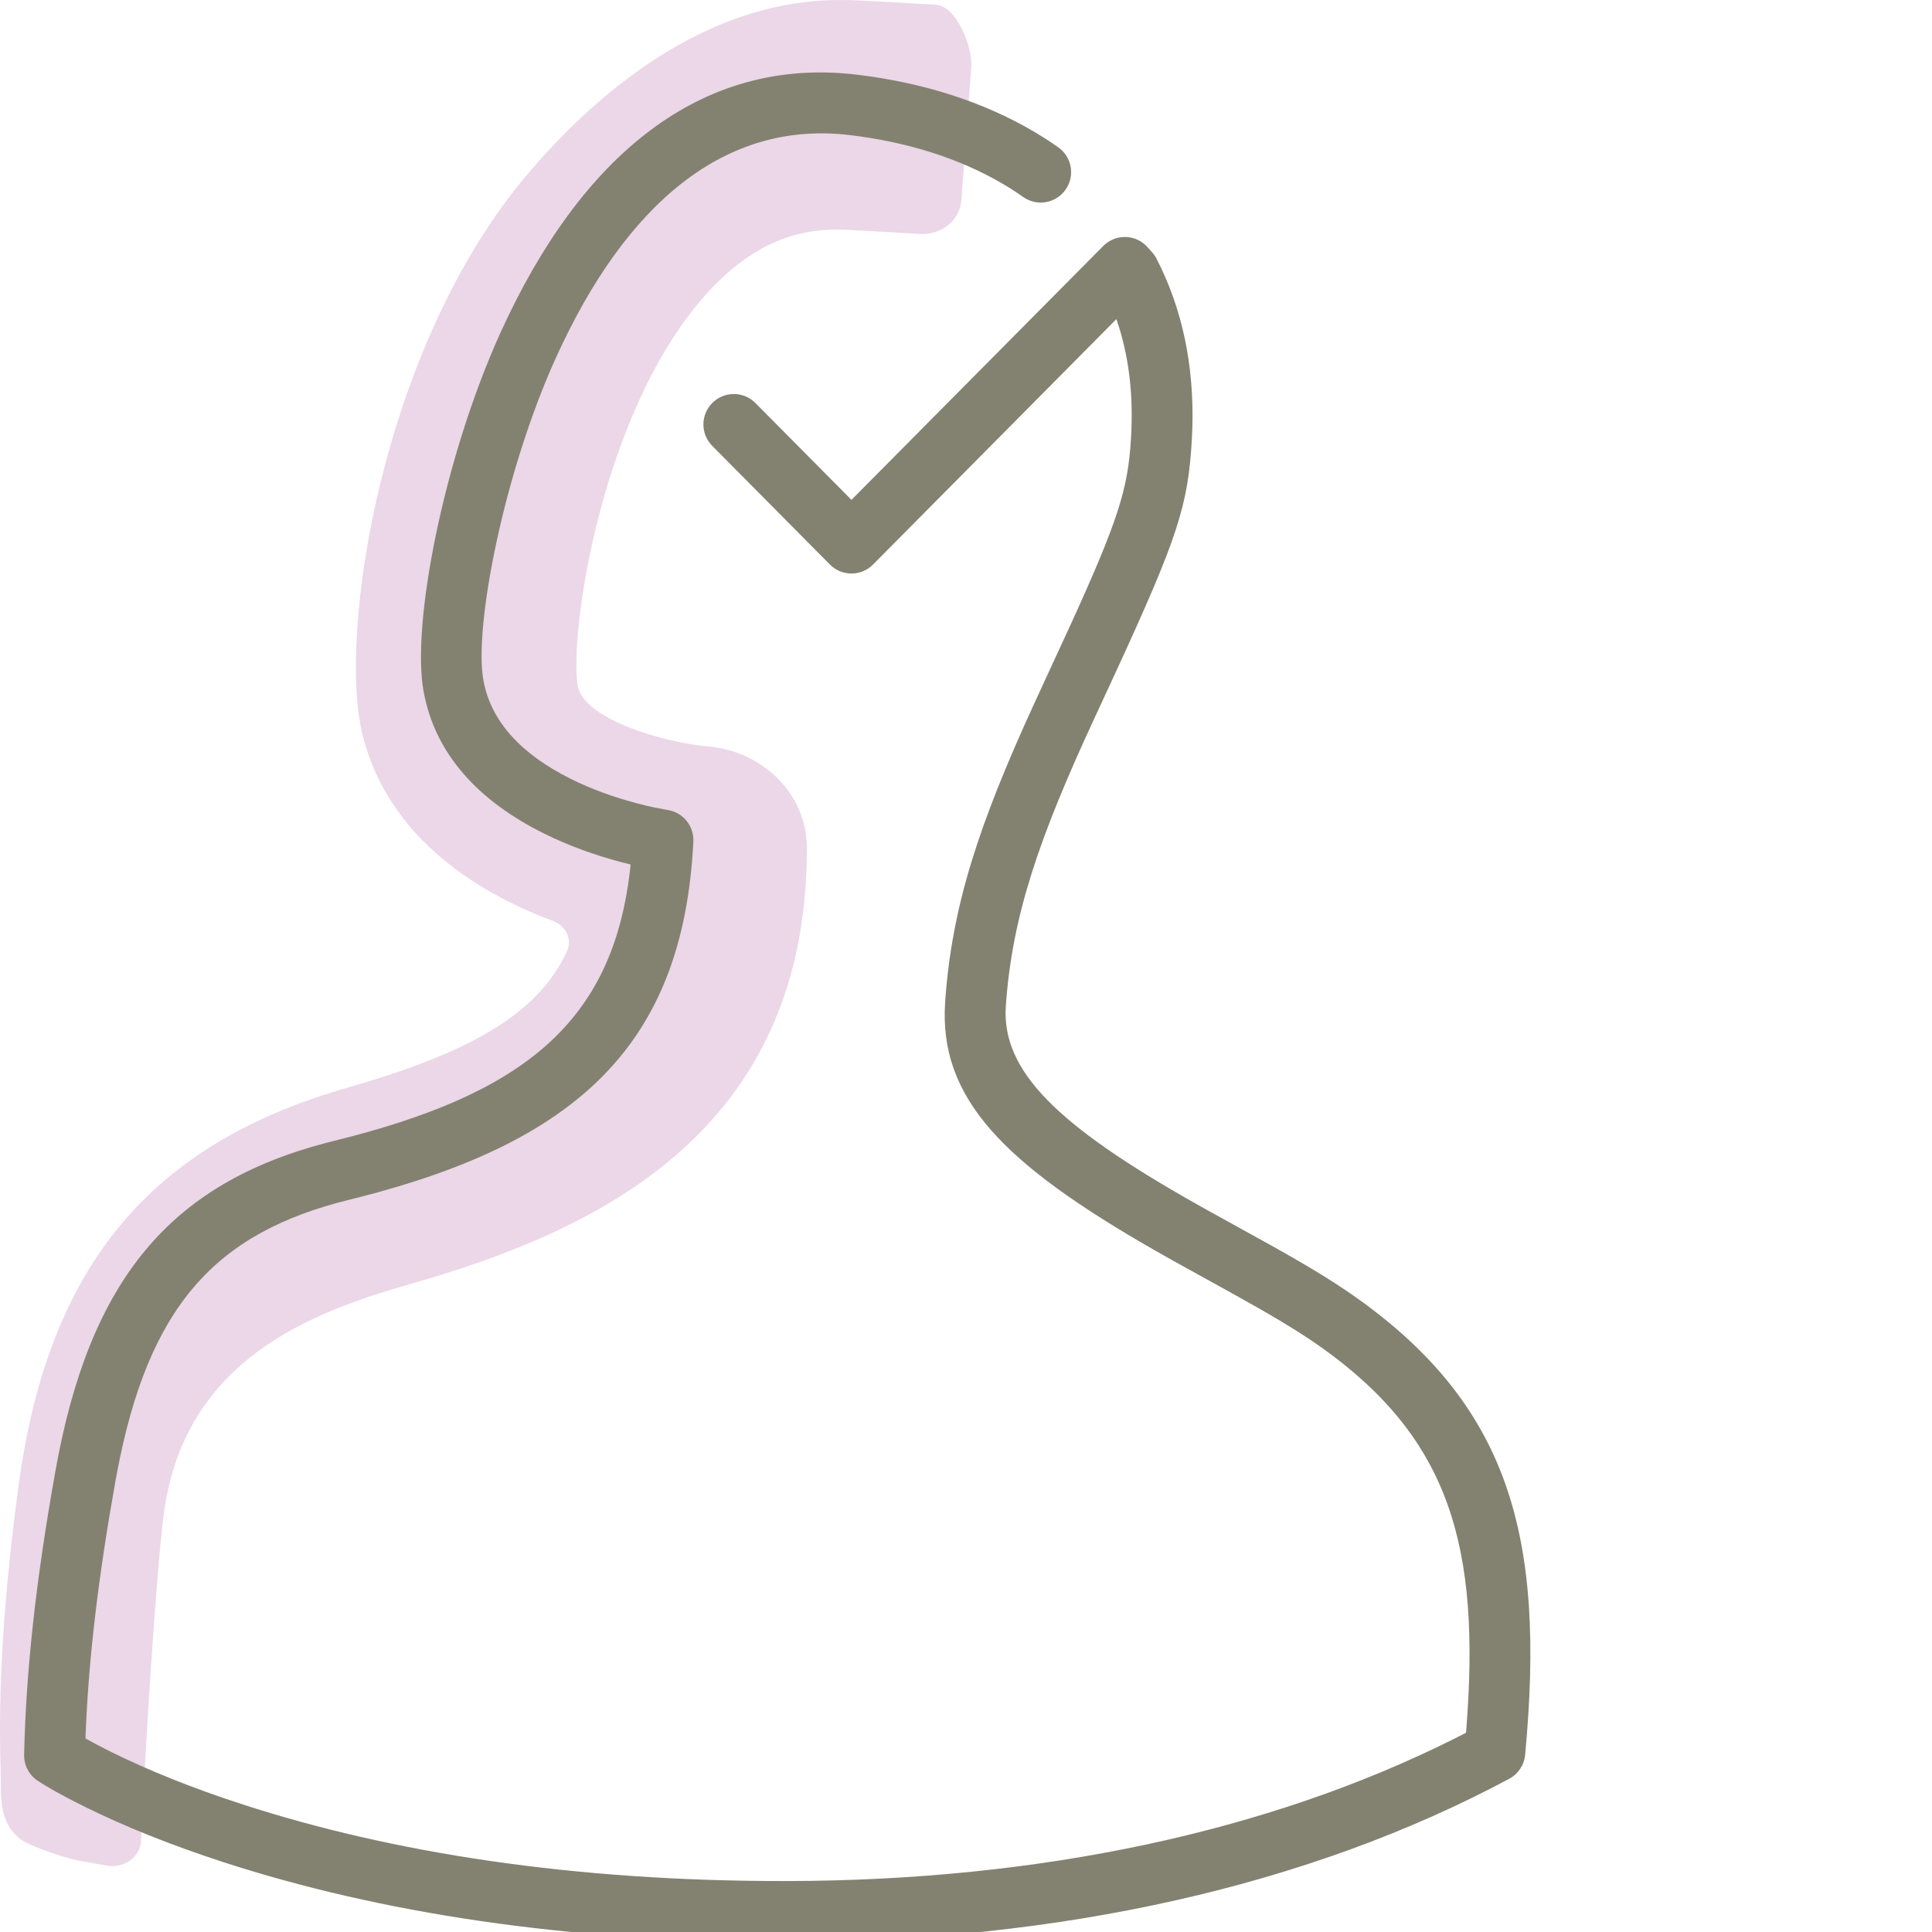 <svg height="80" viewBox="0 0 80 80" width="80" xmlns="http://www.w3.org/2000/svg"><g fill="none" fill-rule="evenodd"><path d="m4.422 77.251c.713.125 1.387-.356 1.417-1.017.159-3.478.618-11.152.952-13.603.869-6.38 6.161-8.308 10.231-9.473 7.639-2.185 16.403-6.216 16.39-18.06-.003-2.194-1.802-4.012-4.154-4.197-1.611-.144-4.973-1.04-5.327-2.451-.388-2.044.913-11.391 5.33-16.29 2.137-2.371 4.102-2.648 5.399-2.654.154 0 .311.003.471.012l2.979.169c.876.05 1.636-.57 1.697-1.384l.411-5.536c.06-.815-.601-2.521-1.478-2.571l-2.978-.168c-.358-.02-.708-.03-1.054-.028-4.975.023-9.409 3.153-12.836 7.177-6.1 7.164-7.904 19.143-6.853 23.279 1.011 4.023 4.441 6.399 7.891 7.683.543.202.792.779.559 1.273-1.214 2.569-3.953 4.157-9.078 5.625-8.188 2.343-12.388 7.409-13.615 16.427-.61 4.483-.863 8.435-.75 11.748.039 1.14-.127 2.143.776 2.909.289.245 1.147.54 1.607.693.251.084.665.201.925.246z" fill="#ebd7e8"/><path d="m20.722 13.779c3.3-7.279 8.265-11.462 14.757-10.687 2.742.327 5.238 1.123 7.334 2.358.348.205.684.422 1.007.65.568.401.704 1.187.302 1.755-.401.568-1.187.704-1.755.302-.266-.188-.544-.368-.833-.538-1.782-1.05-3.944-1.739-6.353-2.026-5.17-.617-9.266 2.835-12.164 9.226-2.169 4.784-3.4 11.162-3 13.349.311 1.725 1.59 3.072 3.612 4.08.874.436 1.822.774 2.772 1.023.249.065.485.121.703.167l.491.093c.014.002.027.004.036.006.643.092 1.111.659 1.079 1.309-.415 8.439-4.859 12.433-13.844 14.732l-.412.103c-5.559 1.369-8.31 4.422-9.611 11.307l-.071.386c-.699 3.921-1.088 7.208-1.217 10.223l-.015.389.032.017c.233.13.494.269.783.416l.298.149c1.483.731 3.284 1.465 5.406 2.153 6.151 1.993 13.657 3.186 22.556 3.169 10.406-.021 19.864-2.024 27.574-5.878l.515-.262.013-.157c.593-7.547-.682-12.008-5.981-15.785l-.293-.205c-.088-.061-.179-.122-.273-.184l-.481-.311c-.419-.264-.885-.543-1.425-.854l-1.264-.711c-.81-.448-2.072-1.144-2.415-1.335l-.764-.432c-6.226-3.563-8.962-6.278-8.684-10.292.274-3.943 1.374-7.31 3.702-12.383l1.505-3.262c1.954-4.291 2.358-5.579 2.485-7.643l.008-.145c.091-1.623-.075-3.108-.483-4.448l-.127-.388-10.075 10.16c-.46.464-1.19.495-1.686.093l-.102-.093-4.872-4.913c-.49-.494-.486-1.291.007-1.781.461-.457 1.186-.485 1.679-.085l.102.092 3.977 4.01 10.426-10.512c.478-.482 1.242-.494 1.735-.052l.101.102.192.216c.07.078.129.165.177.258 1.057 2.044 1.564 4.404 1.484 7.016l-.02.464c-.15 2.735-.595 4.089-3.138 9.614l-.846 1.828c-2.376 5.112-3.462 8.334-3.719 12.026-.187 2.702 2.174 4.963 7.793 8.142l.586.328c.633.351 2.096 1.157 2.674 1.479l.828.469c.681.392 1.257.74 1.777 1.076l.411.272.153.104c6.675 4.6 8.124 10.124 7.282 19.135-.039.421-.287.794-.66.993-8.292 4.438-18.566 6.73-29.873 6.754-9.166.017-16.936-1.218-23.338-3.292-2.239-.726-4.152-1.506-5.743-2.289-.972-.479-1.63-.859-1.978-1.091-.359-.239-.571-.645-.562-1.076.076-3.461.483-7.196 1.292-11.728 1.414-7.968 4.777-11.919 11.217-13.611l.342-.087c7.77-1.915 11.498-4.856 12.234-11.18l.028-.259-.35-.088c-1.106-.29-2.214-.685-3.258-1.206-2.665-1.329-4.491-3.252-4.966-5.884-.504-2.759.821-9.628 3.184-14.84z" fill="#838271"/></g></svg>